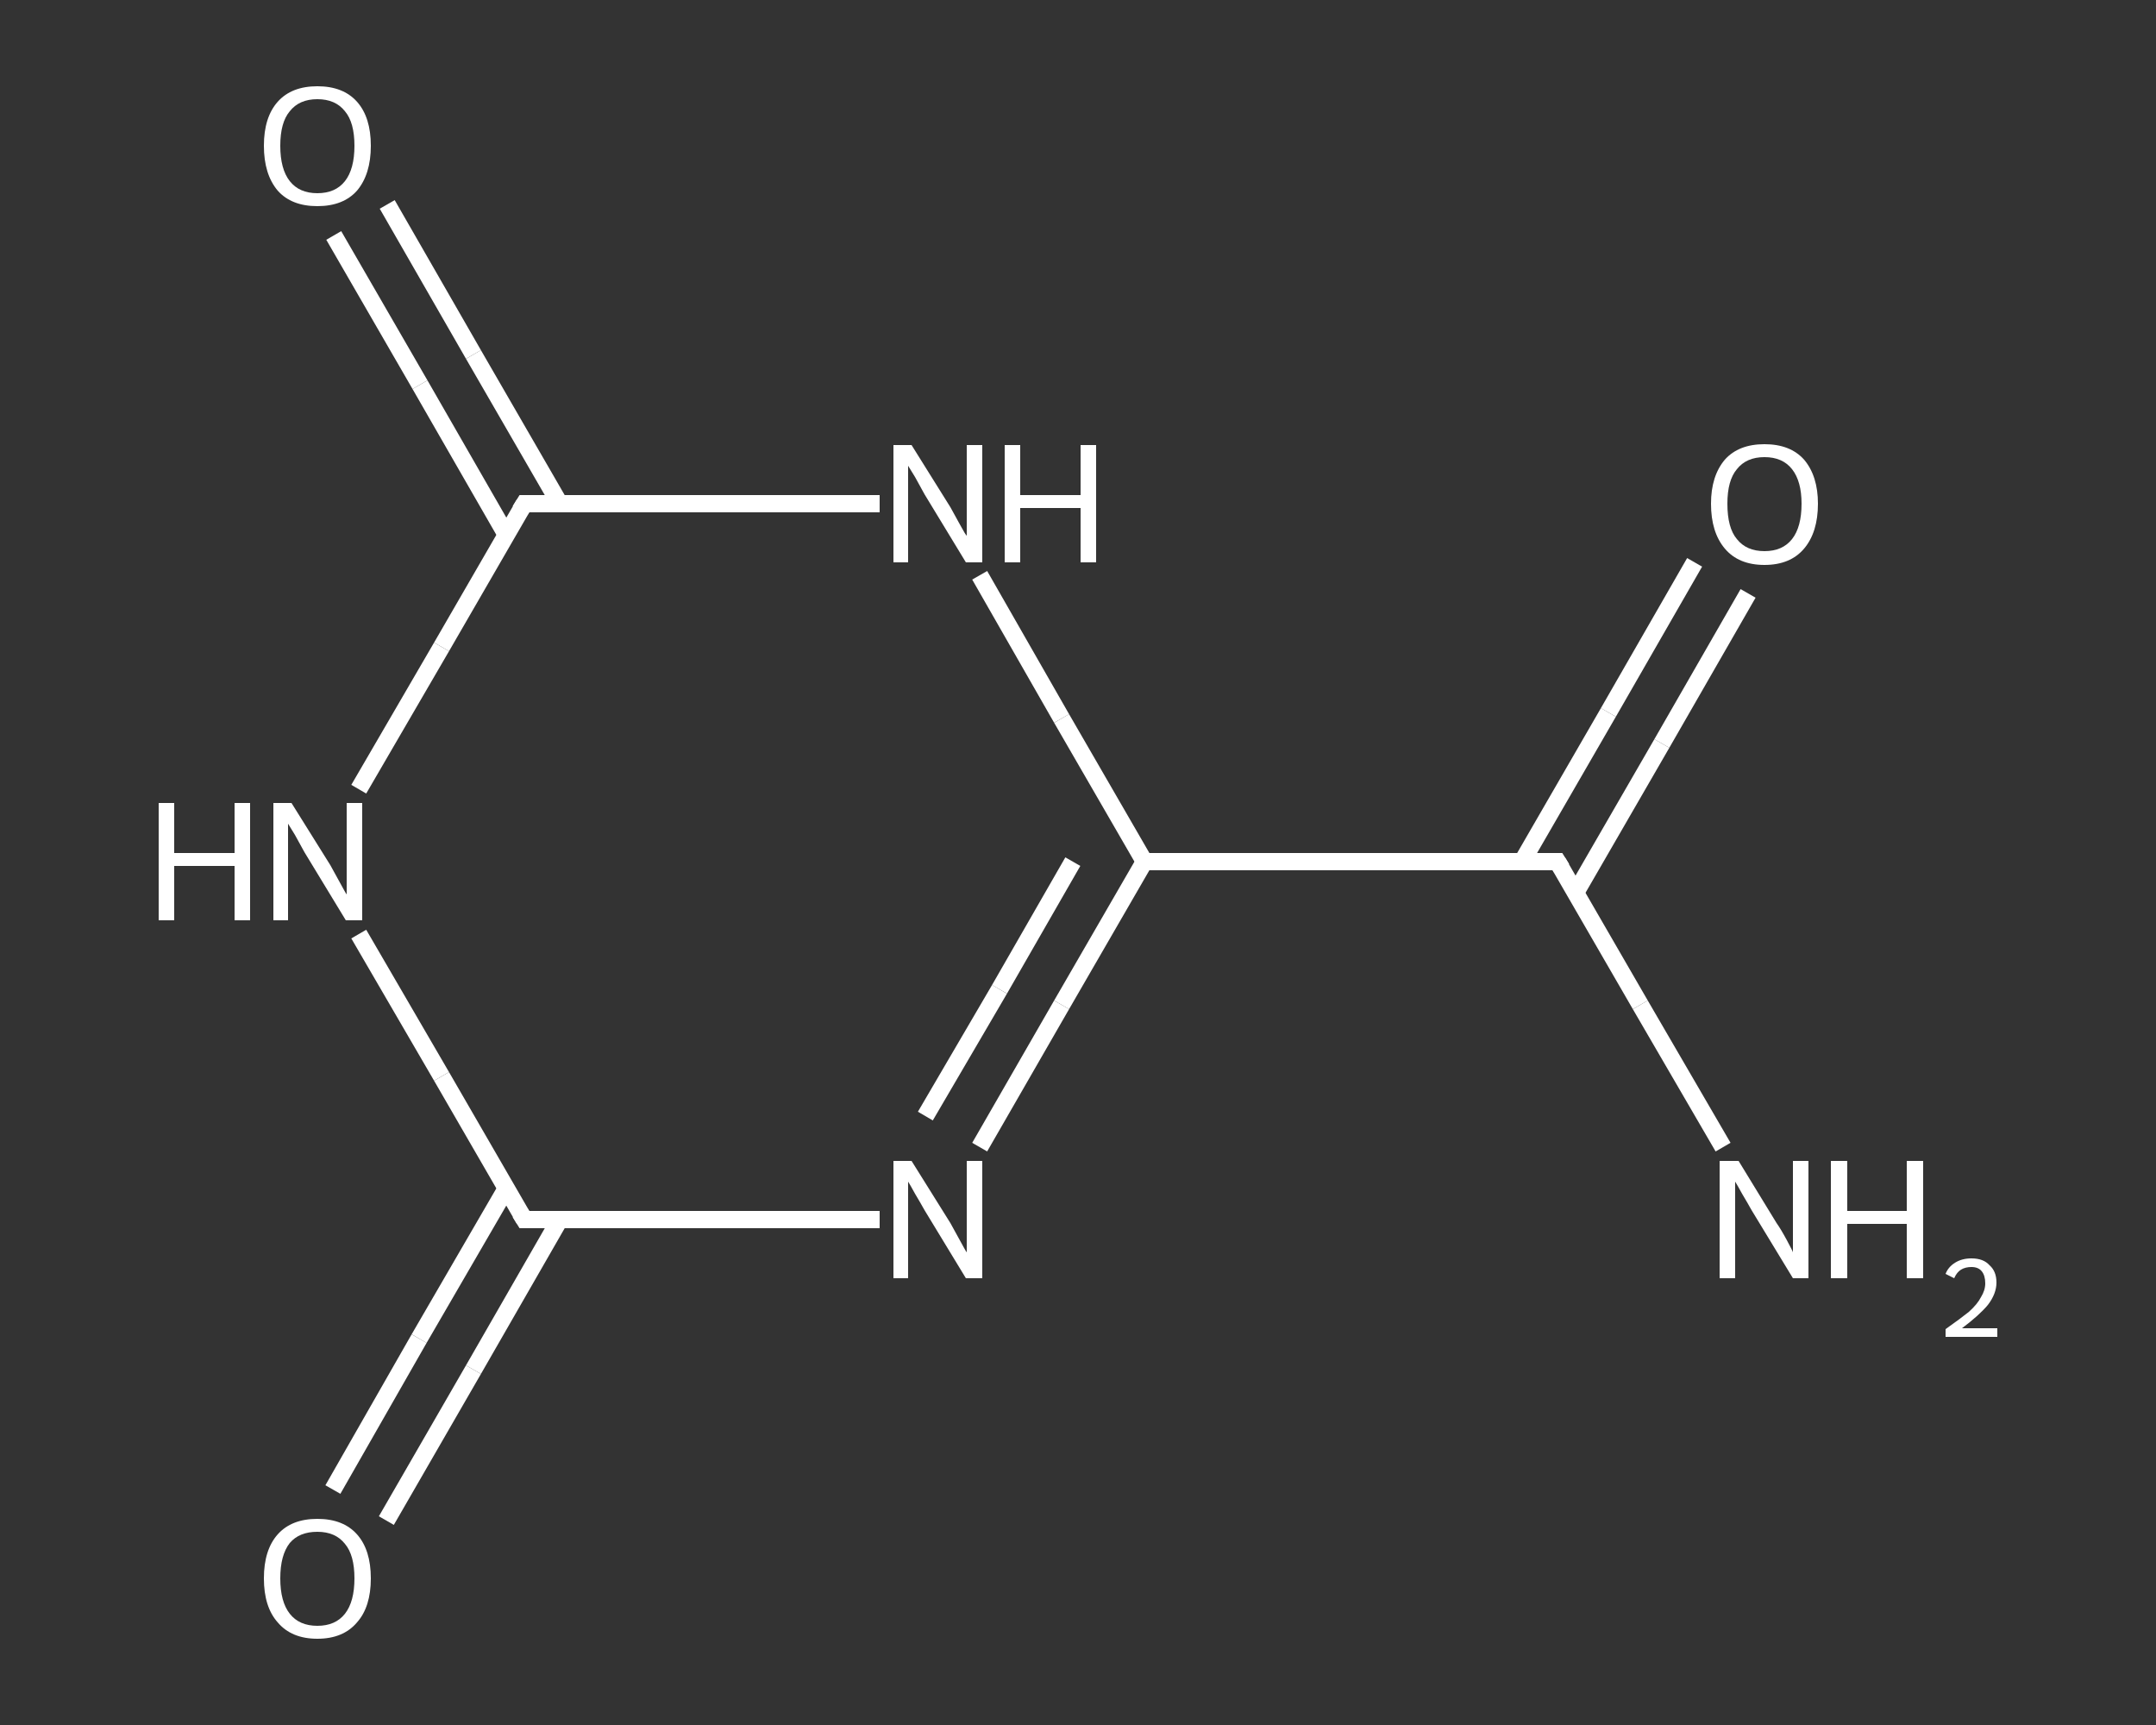 <?xml version='1.0' encoding='iso-8859-1'?>
<svg version='1.1' baseProfile='full'
              xmlns='http://www.w3.org/2000/svg'
                      xmlns:rdkit='http://www.rdkit.org/xml'
                      xmlns:xlink='http://www.w3.org/1999/xlink'
                  xml:space='preserve'
width='250px' height='200px' viewBox='0 0 250 200'>
<rect x="0" y="0" width="250" height="200" fill="#333333" stroke="none"/>
<!-- END OF HEADER -->
<rect style='opacity:1.0;fill:transparent;stroke:none' width='250.0' height='200.0' x='0.0' y='0.0'> </rect>
<path class='bond-0 atom-0 atom-1' d='M 199.8,133.0 L 190.2,116.5' style='fill:none;fill-rule:evenodd;stroke:#FFFFFF;stroke-width:2.0px;stroke-linecap:butt;stroke-linejoin:miter;stroke-opacity:1' />
<path class='bond-0 atom-0 atom-1' d='M 190.2,116.5 L 180.6,99.9' style='fill:none;fill-rule:evenodd;stroke:#FFFFFF;stroke-width:2.0px;stroke-linecap:butt;stroke-linejoin:miter;stroke-opacity:1' />
<path class='bond-1 atom-1 atom-2' d='M 182.7,103.5 L 192.7,86.2' style='fill:none;fill-rule:evenodd;stroke:#FFFFFF;stroke-width:2.0px;stroke-linecap:butt;stroke-linejoin:miter;stroke-opacity:1' />
<path class='bond-1 atom-1 atom-2' d='M 192.7,86.2 L 202.7,68.8' style='fill:none;fill-rule:evenodd;stroke:#FFFFFF;stroke-width:2.0px;stroke-linecap:butt;stroke-linejoin:miter;stroke-opacity:1' />
<path class='bond-1 atom-1 atom-2' d='M 176.5,99.9 L 186.5,82.6' style='fill:none;fill-rule:evenodd;stroke:#FFFFFF;stroke-width:2.0px;stroke-linecap:butt;stroke-linejoin:miter;stroke-opacity:1' />
<path class='bond-1 atom-1 atom-2' d='M 186.5,82.6 L 196.5,65.2' style='fill:none;fill-rule:evenodd;stroke:#FFFFFF;stroke-width:2.0px;stroke-linecap:butt;stroke-linejoin:miter;stroke-opacity:1' />
<path class='bond-2 atom-1 atom-3' d='M 180.6,99.9 L 132.7,99.9' style='fill:none;fill-rule:evenodd;stroke:#FFFFFF;stroke-width:2.0px;stroke-linecap:butt;stroke-linejoin:miter;stroke-opacity:1' />
<path class='bond-3 atom-3 atom-4' d='M 132.7,99.9 L 123.1,116.5' style='fill:none;fill-rule:evenodd;stroke:#FFFFFF;stroke-width:2.0px;stroke-linecap:butt;stroke-linejoin:miter;stroke-opacity:1' />
<path class='bond-3 atom-3 atom-4' d='M 123.1,116.5 L 113.6,133.0' style='fill:none;fill-rule:evenodd;stroke:#FFFFFF;stroke-width:2.0px;stroke-linecap:butt;stroke-linejoin:miter;stroke-opacity:1' />
<path class='bond-3 atom-3 atom-4' d='M 124.4,99.9 L 115.9,114.7' style='fill:none;fill-rule:evenodd;stroke:#FFFFFF;stroke-width:2.0px;stroke-linecap:butt;stroke-linejoin:miter;stroke-opacity:1' />
<path class='bond-3 atom-3 atom-4' d='M 115.9,114.7 L 107.3,129.4' style='fill:none;fill-rule:evenodd;stroke:#FFFFFF;stroke-width:2.0px;stroke-linecap:butt;stroke-linejoin:miter;stroke-opacity:1' />
<path class='bond-4 atom-4 atom-5' d='M 102.0,141.4 L 81.4,141.4' style='fill:none;fill-rule:evenodd;stroke:#FFFFFF;stroke-width:2.0px;stroke-linecap:butt;stroke-linejoin:miter;stroke-opacity:1' />
<path class='bond-4 atom-4 atom-5' d='M 81.4,141.4 L 60.8,141.4' style='fill:none;fill-rule:evenodd;stroke:#FFFFFF;stroke-width:2.0px;stroke-linecap:butt;stroke-linejoin:miter;stroke-opacity:1' />
<path class='bond-5 atom-5 atom-6' d='M 58.7,137.8 L 48.6,155.2' style='fill:none;fill-rule:evenodd;stroke:#FFFFFF;stroke-width:2.0px;stroke-linecap:butt;stroke-linejoin:miter;stroke-opacity:1' />
<path class='bond-5 atom-5 atom-6' d='M 48.6,155.2 L 38.6,172.7' style='fill:none;fill-rule:evenodd;stroke:#FFFFFF;stroke-width:2.0px;stroke-linecap:butt;stroke-linejoin:miter;stroke-opacity:1' />
<path class='bond-5 atom-5 atom-6' d='M 64.9,141.4 L 54.9,158.8' style='fill:none;fill-rule:evenodd;stroke:#FFFFFF;stroke-width:2.0px;stroke-linecap:butt;stroke-linejoin:miter;stroke-opacity:1' />
<path class='bond-5 atom-5 atom-6' d='M 54.9,158.8 L 44.8,176.3' style='fill:none;fill-rule:evenodd;stroke:#FFFFFF;stroke-width:2.0px;stroke-linecap:butt;stroke-linejoin:miter;stroke-opacity:1' />
<path class='bond-6 atom-5 atom-7' d='M 60.8,141.4 L 51.2,124.8' style='fill:none;fill-rule:evenodd;stroke:#FFFFFF;stroke-width:2.0px;stroke-linecap:butt;stroke-linejoin:miter;stroke-opacity:1' />
<path class='bond-6 atom-5 atom-7' d='M 51.2,124.8 L 41.6,108.3' style='fill:none;fill-rule:evenodd;stroke:#FFFFFF;stroke-width:2.0px;stroke-linecap:butt;stroke-linejoin:miter;stroke-opacity:1' />
<path class='bond-7 atom-7 atom-8' d='M 41.6,91.5 L 51.2,75.0' style='fill:none;fill-rule:evenodd;stroke:#FFFFFF;stroke-width:2.0px;stroke-linecap:butt;stroke-linejoin:miter;stroke-opacity:1' />
<path class='bond-7 atom-7 atom-8' d='M 51.2,75.0 L 60.8,58.4' style='fill:none;fill-rule:evenodd;stroke:#FFFFFF;stroke-width:2.0px;stroke-linecap:butt;stroke-linejoin:miter;stroke-opacity:1' />
<path class='bond-8 atom-8 atom-9' d='M 64.9,58.4 L 54.9,41.1' style='fill:none;fill-rule:evenodd;stroke:#FFFFFF;stroke-width:2.0px;stroke-linecap:butt;stroke-linejoin:miter;stroke-opacity:1' />
<path class='bond-8 atom-8 atom-9' d='M 54.9,41.1 L 44.9,23.7' style='fill:none;fill-rule:evenodd;stroke:#FFFFFF;stroke-width:2.0px;stroke-linecap:butt;stroke-linejoin:miter;stroke-opacity:1' />
<path class='bond-8 atom-8 atom-9' d='M 58.7,62.0 L 48.7,44.6' style='fill:none;fill-rule:evenodd;stroke:#FFFFFF;stroke-width:2.0px;stroke-linecap:butt;stroke-linejoin:miter;stroke-opacity:1' />
<path class='bond-8 atom-8 atom-9' d='M 48.7,44.6 L 38.7,27.3' style='fill:none;fill-rule:evenodd;stroke:#FFFFFF;stroke-width:2.0px;stroke-linecap:butt;stroke-linejoin:miter;stroke-opacity:1' />
<path class='bond-9 atom-8 atom-10' d='M 60.8,58.4 L 81.4,58.4' style='fill:none;fill-rule:evenodd;stroke:#FFFFFF;stroke-width:2.0px;stroke-linecap:butt;stroke-linejoin:miter;stroke-opacity:1' />
<path class='bond-9 atom-8 atom-10' d='M 81.4,58.4 L 102.0,58.4' style='fill:none;fill-rule:evenodd;stroke:#FFFFFF;stroke-width:2.0px;stroke-linecap:butt;stroke-linejoin:miter;stroke-opacity:1' />
<path class='bond-10 atom-10 atom-3' d='M 113.6,66.7 L 123.1,83.3' style='fill:none;fill-rule:evenodd;stroke:#FFFFFF;stroke-width:2.0px;stroke-linecap:butt;stroke-linejoin:miter;stroke-opacity:1' />
<path class='bond-10 atom-10 atom-3' d='M 123.1,83.3 L 132.7,99.9' style='fill:none;fill-rule:evenodd;stroke:#FFFFFF;stroke-width:2.0px;stroke-linecap:butt;stroke-linejoin:miter;stroke-opacity:1' />
<path d='M 181.1,100.7 L 180.6,99.9 L 178.2,99.9' style='fill:none;stroke:#FFFFFF;stroke-width:2.0px;stroke-linecap:butt;stroke-linejoin:miter;stroke-opacity:1;' />
<path d='M 61.8,141.4 L 60.8,141.4 L 60.3,140.6' style='fill:none;stroke:#FFFFFF;stroke-width:2.0px;stroke-linecap:butt;stroke-linejoin:miter;stroke-opacity:1;' />
<path d='M 60.3,59.2 L 60.8,58.4 L 61.8,58.4' style='fill:none;stroke:#FFFFFF;stroke-width:2.0px;stroke-linecap:butt;stroke-linejoin:miter;stroke-opacity:1;' />
<path class='atom-0' d='M 201.6 134.6
L 206.0 141.8
Q 206.5 142.5, 207.2 143.8
Q 207.9 145.1, 207.9 145.2
L 207.9 134.6
L 209.7 134.6
L 209.7 148.2
L 207.9 148.2
L 203.1 140.3
Q 202.6 139.4, 202.0 138.4
Q 201.4 137.3, 201.2 137.0
L 201.2 148.2
L 199.4 148.2
L 199.4 134.6
L 201.6 134.6
' fill='#FFFFFF'/>
<path class='atom-0' d='M 212.3 134.6
L 214.2 134.6
L 214.2 140.4
L 221.1 140.4
L 221.1 134.6
L 223.0 134.6
L 223.0 148.2
L 221.1 148.2
L 221.1 141.9
L 214.2 141.9
L 214.2 148.2
L 212.3 148.2
L 212.3 134.6
' fill='#FFFFFF'/>
<path class='atom-0' d='M 225.6 147.7
Q 225.9 146.9, 226.7 146.4
Q 227.5 145.9, 228.6 145.9
Q 230.0 145.9, 230.7 146.7
Q 231.5 147.4, 231.5 148.7
Q 231.5 150.0, 230.5 151.3
Q 229.5 152.5, 227.5 154.0
L 231.6 154.0
L 231.6 155.0
L 225.6 155.0
L 225.6 154.1
Q 227.3 152.9, 228.3 152.1
Q 229.3 151.2, 229.7 150.4
Q 230.2 149.6, 230.2 148.8
Q 230.2 147.9, 229.8 147.4
Q 229.4 146.9, 228.6 146.9
Q 227.9 146.9, 227.4 147.2
Q 226.9 147.5, 226.6 148.2
L 225.6 147.7
' fill='#FFFFFF'/>
<path class='atom-2' d='M 198.4 58.4
Q 198.4 55.2, 200.0 53.3
Q 201.6 51.5, 204.6 51.5
Q 207.6 51.5, 209.2 53.3
Q 210.8 55.2, 210.8 58.4
Q 210.8 61.7, 209.2 63.6
Q 207.6 65.5, 204.6 65.5
Q 201.6 65.5, 200.0 63.6
Q 198.4 61.7, 198.4 58.4
M 204.6 63.9
Q 206.7 63.9, 207.8 62.5
Q 208.9 61.1, 208.9 58.4
Q 208.9 55.8, 207.8 54.4
Q 206.7 53.0, 204.6 53.0
Q 202.5 53.0, 201.4 54.4
Q 200.3 55.7, 200.3 58.4
Q 200.3 61.2, 201.4 62.5
Q 202.5 63.9, 204.6 63.9
' fill='#FFFFFF'/>
<path class='atom-4' d='M 105.7 134.6
L 110.2 141.8
Q 110.6 142.5, 111.3 143.8
Q 112.0 145.1, 112.1 145.2
L 112.1 134.6
L 113.9 134.6
L 113.9 148.2
L 112.0 148.2
L 107.2 140.3
Q 106.7 139.4, 106.1 138.4
Q 105.5 137.3, 105.3 137.0
L 105.3 148.2
L 103.6 148.2
L 103.6 134.6
L 105.7 134.6
' fill='#FFFFFF'/>
<path class='atom-6' d='M 30.6 183.0
Q 30.6 179.7, 32.2 177.9
Q 33.8 176.1, 36.8 176.1
Q 39.8 176.1, 41.4 177.9
Q 43.0 179.7, 43.0 183.0
Q 43.0 186.3, 41.4 188.1
Q 39.8 190.0, 36.8 190.0
Q 33.8 190.0, 32.2 188.1
Q 30.6 186.3, 30.6 183.0
M 36.8 188.5
Q 38.9 188.5, 40.0 187.1
Q 41.1 185.7, 41.1 183.0
Q 41.1 180.3, 40.0 179.0
Q 38.9 177.6, 36.8 177.6
Q 34.7 177.6, 33.6 178.9
Q 32.5 180.3, 32.5 183.0
Q 32.5 185.7, 33.6 187.1
Q 34.7 188.5, 36.8 188.5
' fill='#FFFFFF'/>
<path class='atom-7' d='M 18.4 93.1
L 20.2 93.1
L 20.2 98.9
L 27.2 98.9
L 27.2 93.1
L 29.0 93.1
L 29.0 106.7
L 27.2 106.7
L 27.2 100.4
L 20.2 100.4
L 20.2 106.7
L 18.4 106.7
L 18.4 93.1
' fill='#FFFFFF'/>
<path class='atom-7' d='M 33.8 93.1
L 38.3 100.3
Q 38.7 101.0, 39.4 102.3
Q 40.1 103.6, 40.2 103.7
L 40.2 93.1
L 42.0 93.1
L 42.0 106.7
L 40.1 106.7
L 35.3 98.8
Q 34.8 97.9, 34.2 96.8
Q 33.6 95.8, 33.4 95.5
L 33.4 106.7
L 31.7 106.7
L 31.7 93.1
L 33.8 93.1
' fill='#FFFFFF'/>
<path class='atom-9' d='M 30.6 16.9
Q 30.6 13.6, 32.2 11.8
Q 33.8 10.0, 36.8 10.0
Q 39.8 10.0, 41.4 11.8
Q 43.0 13.6, 43.0 16.9
Q 43.0 20.2, 41.4 22.1
Q 39.8 23.9, 36.8 23.9
Q 33.8 23.9, 32.2 22.1
Q 30.6 20.2, 30.6 16.9
M 36.8 22.4
Q 38.9 22.4, 40.0 21.0
Q 41.1 19.6, 41.1 16.9
Q 41.1 14.2, 40.0 12.9
Q 38.9 11.5, 36.8 11.5
Q 34.7 11.5, 33.6 12.9
Q 32.5 14.2, 32.5 16.9
Q 32.5 19.6, 33.6 21.0
Q 34.7 22.4, 36.8 22.4
' fill='#FFFFFF'/>
<path class='atom-10' d='M 105.7 51.6
L 110.2 58.8
Q 110.6 59.5, 111.3 60.8
Q 112.0 62.1, 112.1 62.1
L 112.1 51.6
L 113.9 51.6
L 113.9 65.2
L 112.0 65.2
L 107.2 57.3
Q 106.7 56.4, 106.1 55.3
Q 105.5 54.3, 105.3 54.0
L 105.3 65.2
L 103.6 65.2
L 103.6 51.6
L 105.7 51.6
' fill='#FFFFFF'/>
<path class='atom-10' d='M 116.5 51.6
L 118.3 51.6
L 118.3 57.4
L 125.3 57.4
L 125.3 51.6
L 127.1 51.6
L 127.1 65.2
L 125.3 65.2
L 125.3 58.9
L 118.3 58.9
L 118.3 65.2
L 116.5 65.2
L 116.5 51.6
' fill='#FFFFFF'/>
</svg>

